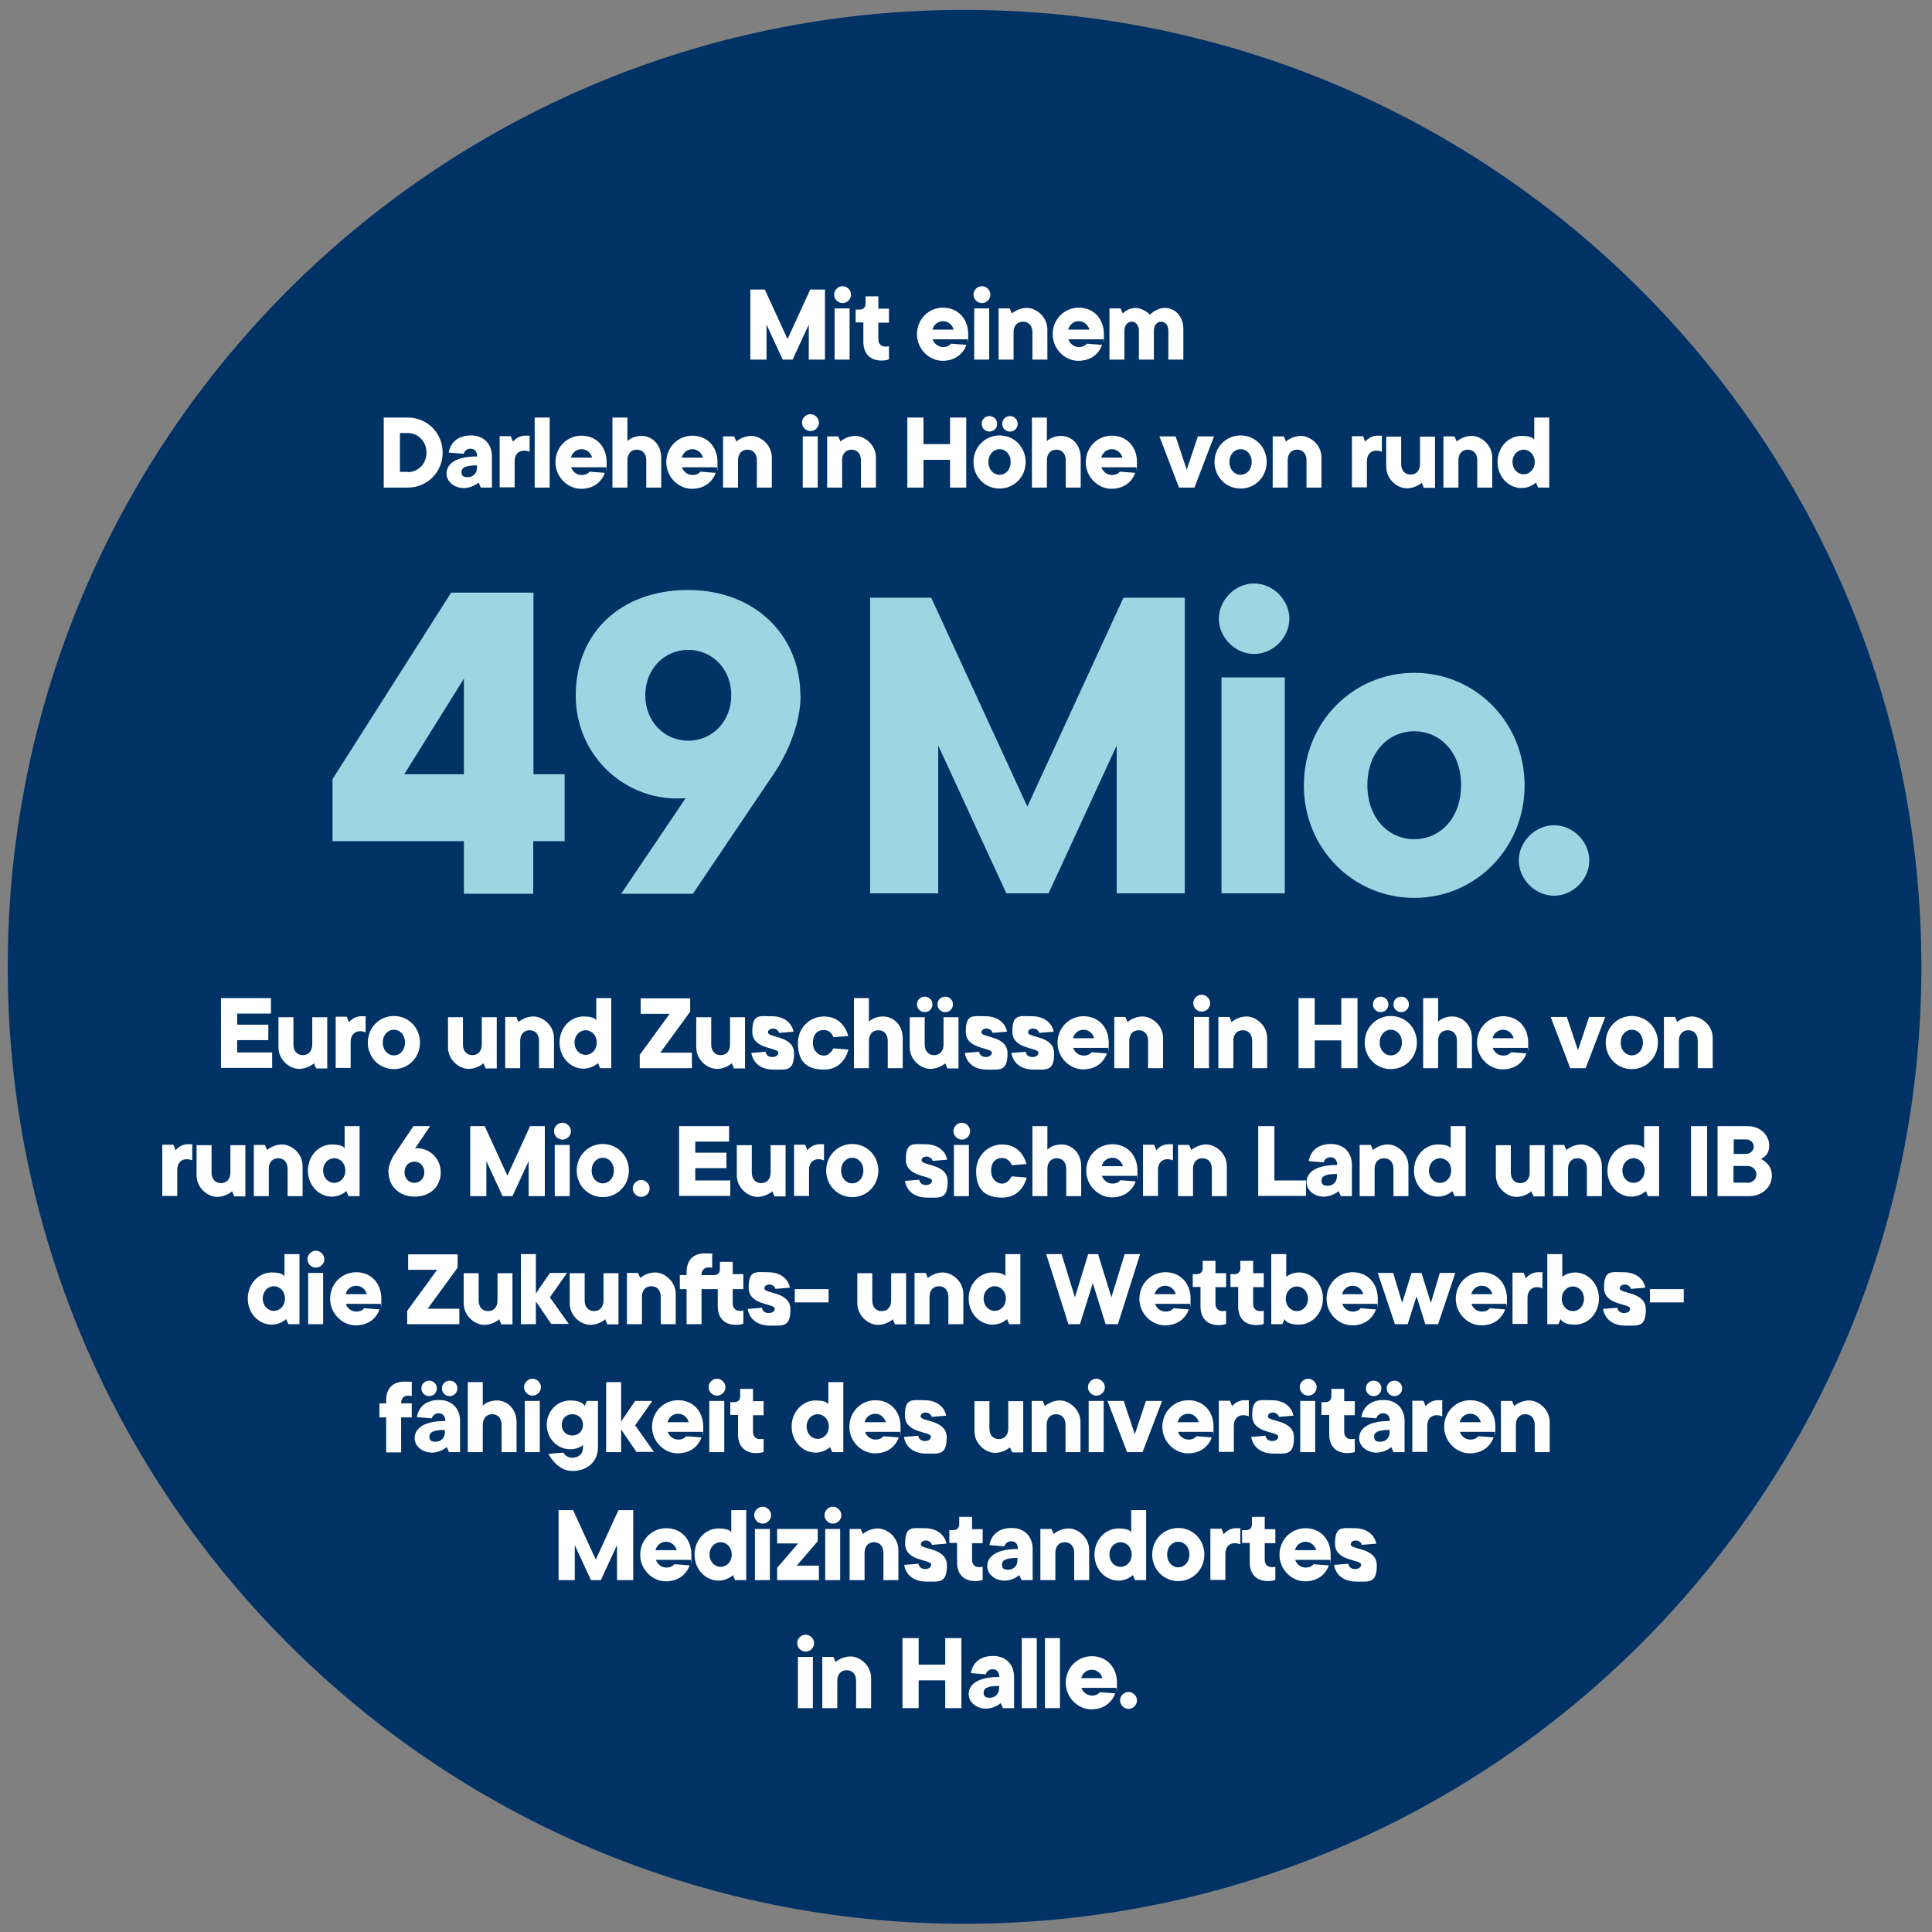 <?xml version="1.0" encoding="UTF-8"?>
<svg xmlns="http://www.w3.org/2000/svg" id="Ebene_1" version="1.1" viewBox="0 0 800 800">
  <rect x="0" y="0" width="800" height="800" fill="#808080" stroke="none"/>
  <defs>
    <style>
      .st0 {
        fill: #9dd6e3;
      }

      .st1 {
        fill: #9dd6e3;
      }

      .st2 {
        fill: #fff;
      }

      .st3 {
        fill: #003266;
      }
    </style>
  </defs>
  <path class="st3" d="M399.4,796.6c218.8,0,396.2-177.4,396.2-396.2S618.2,4.1,399.4,4.1,3.2,181.5,3.2,400.4s177.4,396.2,396.2,396.2"></path>
  <g>
    <path class="st0" d="M465.3,247.5h25.3v122.4h-28.2v-61.2l-28.2,61.2h-17.5l-28.2-61.2v61.2h-28.2v-122.4h25.3l39.8,86.5,39.8-86.5h0Z"></path>
    <path class="st1" d="M519.3,241.6c7.8,0,14.6,6.8,14.6,14.6s-6.8,14.6-14.6,14.6-14.6-6.8-14.6-14.6,6.8-14.6,14.6-14.6h0ZM532,369.9h-26.2v-89.4h26.2v89.4Z"></path>
    <path class="st1" d="M585.6,278.6c25.3,0,45.7,20.4,45.7,46.6s-20.4,46.6-45.7,46.6-45.7-20.4-45.7-46.6,20.4-46.6,45.7-46.6ZM585.6,302.8c-10.7,0-19.4,8.7-19.4,22.3s8.7,22.4,19.4,22.4,19.4-8.7,19.4-22.4-8.7-22.3-19.4-22.3Z"></path>
    <path class="st1" d="M643.5,341.7c7.8,0,14.6,6.8,14.6,14.6s-6.8,14.6-14.6,14.6-14.6-6.8-14.6-14.6,6.8-14.6,14.6-14.6Z"></path>
  </g>
  <g>
    <path class="st0" d="M233.7,348.3h-12.9v21.8h-28.7v-21.8h-54.4v-25.7l49.1-77.2h34.1v75.2h12.9v27.7ZM167.4,320.6h24.7v-39.6l-24.7,39.6Z"></path>
    <path class="st0" d="M331.5,287.9c0,17.8-11.9,33.7-11.9,33.7l-32.7,48.5h-29.7l26.7-39.6c-23.8,2-45.5-16.6-45.5-42.6s18.8-43.6,46.5-43.6,46.5,18.8,46.5,43.6ZM285,269.1c-9.9,0-17.8,7.9-17.8,18.8s7.9,18.8,17.8,18.8,17.8-7.9,17.8-18.8-7.9-18.8-17.8-18.8Z"></path>
  </g>
  <g>
    <path class="st2" d="M335.6,119.9h6v29h-6.7v-14.5l-6.7,14.5h-4.1l-6.7-14.5v14.5h-6.7v-29h6l9.4,20.5,9.4-20.5Z"></path>
    <path class="st2" d="M348.9,118.5c1.8,0,3.5,1.6,3.5,3.5s-1.6,3.5-3.5,3.5-3.5-1.6-3.5-3.5,1.6-3.5,3.5-3.5ZM351.8,148.9h-6.2v-21.2h6.2v21.2Z"></path>
    <path class="st2" d="M357.5,133.5h-3.2v-5.3h1.6c1.6,0,2.5-.9,2.5-2.5v-3h5.3v5.1h4.4v5.8h-4.4v6.9c0,1.8,1.1,3,2.8,3s1.6-.2,1.6-.2v5.5s-1.2.5-3,.5c-4.8,0-7.6-2.8-7.6-7.8v-7.8Z"></path>
    <path class="st2" d="M400.2,142.7c-1.2,3.5-4.4,6.7-9.9,6.7s-10.6-4.8-10.6-11,4.8-11,10.8-11,10.4,4.4,10.4,11-.2,2.1-.2,2.1h-14.5c.5,1.6,2.1,3.2,4.4,3.2s3.2-1.4,3.2-1.4l6.4.5ZM386.2,136.5h8.7c-.5-1.8-2.1-3.5-4.4-3.5s-3.9,1.6-4.4,3.5Z"></path>
    <path class="st2" d="M406.6,118.5c1.8,0,3.5,1.6,3.5,3.5s-1.6,3.5-3.5,3.5-3.5-1.6-3.5-3.5,1.6-3.5,3.5-3.5ZM409.6,148.9h-6.2v-21.2h6.2v21.2Z"></path>
    <path class="st2" d="M433.7,136.5v12.4h-6.2v-11.3c0-2.8-1.6-4.4-3.9-4.4s-3.9,1.6-3.9,4.4v11.3h-6.2v-21.2h4.6l.9,2.1s2.5-2.3,6.2-2.3,8.5,3.5,8.5,9Z"></path>
    <path class="st2" d="M456.4,142.7c-1.2,3.5-4.4,6.7-9.9,6.7s-10.6-4.8-10.6-11,4.8-11,10.8-11,10.4,4.4,10.4,11-.2,2.1-.2,2.1h-14.5c.5,1.6,2.1,3.2,4.4,3.2s3.2-1.4,3.2-1.4l6.4.5ZM442.4,136.5h8.7c-.5-1.8-2.1-3.5-4.4-3.5s-3.9,1.6-4.4,3.5Z"></path>
    <path class="st2" d="M476.2,130.3s2.5-2.8,6.2-2.8,7.6,3,7.6,8.7v12.7h-6.2v-12c0-2.3-1.4-3.7-3-3.7s-3,1.4-3,3.7v12h-6.2v-12c0-2.3-1.4-3.7-3-3.7s-3,1.4-3,3.7v12h-6.2v-21.2h4.6l.9,2.1s2.1-2.3,5.3-2.3,6,2.8,6,2.8Z"></path>
    <path class="st2" d="M158.9,172.9h9.9c8.1,0,14.5,6.4,14.5,14.5s-6.4,14.5-14.5,14.5h-9.9v-29ZM168.8,195.5c4.4,0,7.8-3.5,7.8-8.1s-3.5-8.1-7.8-8.1h-3.2v16.1h3.2Z"></path>
    <path class="st2" d="M203.7,189v12.9h-4.6l-.9-2.1s-2.5,2.3-6.2,2.3-7.1-2.5-7.1-6,3-7.1,12.7-7.1c0-2.1-1.2-3.2-2.8-3.2-2.3,0-2.8,2.1-2.8,2.1l-6.2-.5c.7-4.1,3.7-7.1,9.2-7.1s8.7,3.7,8.7,8.7ZM197.5,193.6v-.9c-5.3,0-6.4,1.2-6.4,2.8s.9,2.1,2.5,2.1c2.3,0,3.9-1.6,3.9-3.9Z"></path>
    <path class="st2" d="M219.3,180.7v6.4s-.9-.5-2.3-.5c-2.3,0-3.9,1.6-3.9,4.4v10.8h-6.2v-21.2h4.6l.9,2.3s1.8-2.5,5.1-2.5,1.8.2,1.8.2Z"></path>
    <path class="st2" d="M227.6,201.9h-6.2v-29h6.2v29Z"></path>
    <path class="st2" d="M250.5,195.7c-1.2,3.5-4.4,6.7-9.9,6.7s-10.6-4.8-10.6-11,4.8-11,10.8-11,10.4,4.4,10.4,11-.2,2.1-.2,2.1h-14.5c.5,1.6,2.1,3.2,4.4,3.2s3.2-1.4,3.2-1.4l6.4.5ZM236.5,189.5h8.7c-.5-1.8-2.1-3.5-4.4-3.5s-3.9,1.6-4.4,3.5Z"></path>
    <path class="st2" d="M259.7,182.8s1.8-2.3,6-2.3,8.1,3.5,8.1,9v12.4h-6.2v-11.3c0-2.8-1.6-4.4-3.9-4.4s-3.9,1.6-3.9,4.4v11.3h-6.2v-29h6.2v9.9Z"></path>
    <path class="st2" d="M296.4,195.7c-1.2,3.5-4.4,6.7-9.9,6.7s-10.6-4.8-10.6-11,4.8-11,10.8-11,10.4,4.4,10.4,11-.2,2.1-.2,2.1h-14.5c.5,1.6,2.1,3.2,4.4,3.2s3.2-1.4,3.2-1.4l6.4.5ZM282.4,189.5h8.7c-.5-1.8-2.1-3.5-4.4-3.5s-3.9,1.6-4.4,3.5Z"></path>
    <path class="st2" d="M319.6,189.5v12.4h-6.2v-11.3c0-2.8-1.6-4.4-3.9-4.4s-3.9,1.6-3.9,4.4v11.3h-6.2v-21.2h4.6l.9,2.1s2.5-2.3,6.2-2.3,8.5,3.5,8.5,9Z"></path>
    <path class="st2" d="M335.6,171.5c1.8,0,3.5,1.6,3.5,3.5s-1.6,3.5-3.5,3.5-3.5-1.6-3.5-3.5,1.6-3.5,3.5-3.5ZM338.6,201.9h-6.2v-21.2h6.2v21.2Z"></path>
    <path class="st2" d="M362.7,189.5v12.4h-6.2v-11.3c0-2.8-1.6-4.4-3.9-4.4s-3.9,1.6-3.9,4.4v11.3h-6.2v-21.2h4.6l.9,2.1s2.5-2.3,6.2-2.3,8.5,3.5,8.5,9Z"></path>
    <path class="st2" d="M400.1,172.9v29h-6.7v-11.5h-11v11.5h-6.7v-29h6.7v11h11v-11h6.7Z"></path>
    <path class="st2" d="M413.9,180.3c6,0,10.8,4.8,10.8,11s-4.8,11-10.8,11-10.8-4.8-10.8-11,4.8-11,10.8-11ZM409.7,178.7c-1.8,0-3.2-1.4-3.2-3.2s1.4-3.2,3.2-3.2,3.2,1.4,3.2,3.2-1.4,3.2-3.2,3.2ZM413.9,186c-2.5,0-4.6,2.1-4.6,5.3s2.1,5.3,4.6,5.3,4.6-2.1,4.6-5.3-2.1-5.3-4.6-5.3ZM418.2,178.7c-1.8,0-3.2-1.4-3.2-3.2s1.4-3.2,3.2-3.2,3.2,1.4,3.2,3.2-1.4,3.2-3.2,3.2Z"></path>
    <path class="st2" d="M433.4,182.8s1.8-2.3,6-2.3,8.1,3.5,8.1,9v12.4h-6.2v-11.3c0-2.8-1.6-4.4-3.9-4.4s-3.9,1.6-3.9,4.4v11.3h-6.2v-29h6.2v9.9Z"></path>
    <path class="st2" d="M470.1,195.7c-1.2,3.5-4.4,6.7-9.9,6.7s-10.6-4.8-10.6-11,4.8-11,10.8-11,10.4,4.4,10.4,11-.2,2.1-.2,2.1h-14.5c.5,1.6,2.1,3.2,4.4,3.2s3.2-1.4,3.2-1.4l6.4.5ZM456.1,189.5h8.7c-.5-1.8-2.1-3.5-4.4-3.5s-3.9,1.6-4.4,3.5Z"></path>
    <path class="st2" d="M486.8,180.7l4.6,13.8,4.6-13.8h6.7l-8.1,21.2h-6.4l-8.1-21.2h6.7Z"></path>
    <path class="st2" d="M513.7,180.3c6,0,10.8,4.8,10.8,11s-4.8,11-10.8,11-10.8-4.8-10.8-11,4.8-11,10.8-11ZM513.7,186c-2.5,0-4.6,2.1-4.6,5.3s2.1,5.3,4.6,5.3,4.6-2.1,4.6-5.3-2.1-5.3-4.6-5.3Z"></path>
    <path class="st2" d="M547.2,189.5v12.4h-6.2v-11.3c0-2.8-1.6-4.4-3.9-4.4s-3.9,1.6-3.9,4.4v11.3h-6.2v-21.2h4.6l.9,2.1s2.5-2.3,6.2-2.3,8.5,3.5,8.5,9Z"></path>
    <path class="st2" d="M572.2,180.7v6.4s-.9-.5-2.3-.5c-2.3,0-3.9,1.6-3.9,4.4v10.8h-6.2v-21.2h4.6l.9,2.3s1.8-2.5,5.1-2.5,1.8.2,1.8.2Z"></path>
    <path class="st2" d="M574,193.2v-12.4h6.2v11.3c0,2.8,1.6,4.4,3.9,4.4s3.9-1.6,3.9-4.4v-11.3h6.2v21.2h-4.6l-.9-2.1s-2.5,2.3-6.2,2.3-8.5-3.5-8.5-9Z"></path>
    <path class="st2" d="M617.9,189.5v12.4h-6.2v-11.3c0-2.8-1.6-4.4-3.9-4.4s-3.9,1.6-3.9,4.4v11.3h-6.2v-21.2h4.6l.9,2.1s2.5-2.3,6.2-2.3,8.5,3.5,8.5,9Z"></path>
    <path class="st2" d="M620.1,191.3c0-6.2,4.6-10.8,9.9-10.8s5.3,1.8,5.3,1.8v-9.4h6.2v29h-4.6l-.9-2.1s-2.3,2.3-6,2.3c-5.3,0-9.9-4.6-9.9-10.8ZM630.9,196.4c2.5,0,4.6-2.1,4.6-5.1s-2.1-5.1-4.6-5.1-4.6,2.1-4.6,5.1,2.1,5.1,4.6,5.1Z"></path>
  </g>
  <g>
    <path class="st2" d="M91.5,413.3h20.7v6.4h-14v4.6h12.9v6.4h-12.9v5.1h14.5v6.4h-21.2v-29Z"></path>
    <path class="st2" d="M115.3,433.6v-12.4h6.2v11.3c0,2.8,1.6,4.4,3.9,4.4s3.9-1.6,3.9-4.4v-11.3h6.2v21.2h-4.6l-.9-2.1s-2.5,2.3-6.2,2.3-8.5-3.5-8.5-9Z"></path>
    <path class="st2" d="M151.4,421.1v6.4s-.9-.5-2.3-.5c-2.3,0-3.9,1.6-3.9,4.4v10.8h-6.2v-21.2h4.6l.9,2.3s1.8-2.5,5.1-2.5,1.8.2,1.8.2Z"></path>
    <path class="st2" d="M163.1,420.7c6,0,10.8,4.8,10.8,11s-4.8,11-10.8,11-10.8-4.8-10.8-11,4.8-11,10.8-11ZM163.1,426.4c-2.5,0-4.6,2.1-4.6,5.3s2.1,5.3,4.6,5.3,4.6-2.1,4.6-5.3-2.1-5.3-4.6-5.3Z"></path>
    <path class="st2" d="M185.5,433.6v-12.4h6.2v11.3c0,2.8,1.6,4.4,3.9,4.4s3.9-1.6,3.9-4.4v-11.3h6.2v21.2h-4.6l-.9-2.1s-2.5,2.3-6.2,2.3-8.5-3.5-8.5-9Z"></path>
    <path class="st2" d="M229.4,429.9v12.4h-6.2v-11.3c0-2.8-1.6-4.4-3.9-4.4s-3.9,1.6-3.9,4.4v11.3h-6.2v-21.2h4.6l.9,2.1s2.5-2.3,6.2-2.3,8.5,3.5,8.5,9Z"></path>
    <path class="st2" d="M231.7,431.7c0-6.2,4.6-10.8,9.9-10.8s5.3,1.8,5.3,1.8v-9.4h6.2v29h-4.6l-.9-2.1s-2.3,2.3-6,2.3c-5.3,0-9.9-4.6-9.9-10.8ZM242.5,436.8c2.5,0,4.6-2.1,4.6-5.1s-2.1-5.1-4.6-5.1-4.6,2.1-4.6,5.1,2.1,5.1,4.6,5.1Z"></path>
    <path class="st2" d="M273.4,435.9h13.1v6.4h-21.6v-5.5l12.4-17h-12v-6.4h20.5v5.5l-12.4,17Z"></path>
    <path class="st2" d="M288.3,433.6v-12.4h6.2v11.3c0,2.8,1.6,4.4,3.9,4.4s3.9-1.6,3.9-4.4v-11.3h6.2v21.2h-4.6l-.9-2.1s-2.5,2.3-6.2,2.3-8.5-3.5-8.5-9Z"></path>
    <path class="st2" d="M317,435.4c.2,1.4,1.1,2.3,2.8,2.3s2.5-.9,2.5-1.8c0-2.3-10.8-1.2-10.8-8.7s3-6.4,8.1-6.4,8.3,2.8,9,6.4l-6,.5c-.2-.9-1.2-1.8-2.5-1.8s-2.1.7-2.1,1.6c0,2.3,10.8,1.2,10.8,8.7s-3.2,6.7-8.5,6.7-8.5-2.8-9.2-6.9l6-.5Z"></path>
    <path class="st2" d="M351.3,429l-6.2.5s-.9-3-3.9-3-4.6,2.1-4.6,5.3,2.1,5.3,4.6,5.3,3.9-3,3.9-3l6.2.5s-1.6,8.3-10.1,8.3-10.8-4.8-10.8-11,4.8-11,10.8-11c8.5,0,10.1,8.3,10.1,8.3Z"></path>
    <path class="st2" d="M359.7,423.2s1.8-2.3,6-2.3,8.1,3.5,8.1,9v12.4h-6.2v-11.3c0-2.8-1.6-4.4-3.9-4.4s-3.9,1.6-3.9,4.4v11.3h-6.2v-29h6.2v9.9Z"></path>
    <path class="st2" d="M376.7,433.6v-12.4h6.2v11.3c0,2.8,1.6,4.4,3.9,4.4s3.9-1.6,3.9-4.4v-11.3h6.2v21.2h-4.6l-.9-2.1s-2.5,2.3-6.2,2.3-8.5-3.5-8.5-9ZM382.9,419.1c-1.8,0-3.2-1.4-3.2-3.2s1.4-3.2,3.2-3.2,3.2,1.4,3.2,3.2-1.4,3.2-3.2,3.2ZM391.4,419.1c-1.8,0-3.2-1.4-3.2-3.2s1.4-3.2,3.2-3.2,3.2,1.4,3.2,3.2-1.4,3.2-3.2,3.2Z"></path>
    <path class="st2" d="M405.4,435.4c.2,1.4,1.2,2.3,2.8,2.3s2.5-.9,2.5-1.8c0-2.3-10.8-1.2-10.8-8.7s3-6.4,8.1-6.4,8.3,2.8,9,6.4l-6,.5c-.2-.9-1.2-1.8-2.5-1.8s-2.1.7-2.1,1.6c0,2.3,10.8,1.2,10.8,8.7s-3.2,6.7-8.5,6.7-8.5-2.8-9.2-6.9l6-.5Z"></path>
    <path class="st2" d="M424.7,435.4c.2,1.4,1.1,2.3,2.8,2.3s2.5-.9,2.5-1.8c0-2.3-10.8-1.2-10.8-8.7s3-6.4,8.1-6.4,8.3,2.8,9,6.4l-6,.5c-.2-.9-1.2-1.8-2.5-1.8s-2.1.7-2.1,1.6c0,2.3,10.8,1.2,10.8,8.7s-3.2,6.7-8.5,6.7-8.5-2.8-9.2-6.9l6-.5Z"></path>
    <path class="st2" d="M458.4,436.1c-1.2,3.5-4.4,6.7-9.9,6.7s-10.6-4.8-10.6-11,4.8-11,10.8-11,10.4,4.4,10.4,11-.2,2.1-.2,2.1h-14.5c.5,1.6,2.1,3.2,4.4,3.2s3.2-1.4,3.2-1.4l6.4.5ZM444.4,429.9h8.7c-.5-1.8-2.1-3.5-4.4-3.5s-3.9,1.6-4.4,3.5Z"></path>
    <path class="st2" d="M481.6,429.9v12.4h-6.2v-11.3c0-2.8-1.6-4.4-3.9-4.4s-3.9,1.6-3.9,4.4v11.3h-6.2v-21.2h4.6l.9,2.1s2.5-2.3,6.2-2.3,8.5,3.5,8.5,9Z"></path>
    <path class="st2" d="M497.6,411.9c1.8,0,3.5,1.6,3.5,3.5s-1.6,3.5-3.5,3.5-3.5-1.6-3.5-3.5,1.6-3.5,3.5-3.5ZM500.6,442.3h-6.2v-21.2h6.2v21.2Z"></path>
    <path class="st2" d="M524.7,429.9v12.4h-6.2v-11.3c0-2.8-1.6-4.4-3.9-4.4s-3.9,1.6-3.9,4.4v11.3h-6.2v-21.2h4.6l.9,2.1s2.5-2.3,6.2-2.3,8.5,3.5,8.5,9Z"></path>
    <path class="st2" d="M562.1,413.3v29h-6.7v-11.5h-11v11.5h-6.7v-29h6.7v11h11v-11h6.7Z"></path>
    <path class="st2" d="M575.9,420.7c6,0,10.8,4.8,10.8,11s-4.8,11-10.8,11-10.8-4.8-10.8-11,4.8-11,10.8-11ZM571.7,419.1c-1.8,0-3.2-1.4-3.2-3.2s1.4-3.2,3.2-3.2,3.2,1.4,3.2,3.2-1.4,3.2-3.2,3.2ZM575.9,426.4c-2.5,0-4.6,2.1-4.6,5.3s2.1,5.3,4.6,5.3,4.6-2.1,4.6-5.3-2.1-5.3-4.6-5.3ZM580.2,419.1c-1.8,0-3.2-1.4-3.2-3.2s1.4-3.2,3.2-3.2,3.2,1.4,3.2,3.2-1.4,3.2-3.2,3.2Z"></path>
    <path class="st2" d="M595.4,423.2s1.8-2.3,6-2.3,8.1,3.5,8.1,9v12.4h-6.2v-11.3c0-2.8-1.6-4.4-3.9-4.4s-3.9,1.6-3.9,4.4v11.3h-6.2v-29h6.2v9.9Z"></path>
    <path class="st2" d="M632.1,436.1c-1.2,3.5-4.4,6.7-9.9,6.7s-10.6-4.8-10.6-11,4.8-11,10.8-11,10.4,4.4,10.4,11-.2,2.1-.2,2.1h-14.5c.5,1.6,2.1,3.2,4.4,3.2s3.2-1.4,3.2-1.4l6.4.5ZM618.1,429.9h8.7c-.5-1.8-2.1-3.5-4.4-3.5s-3.9,1.6-4.4,3.5Z"></path>
    <path class="st2" d="M648.8,421.1l4.6,13.8,4.6-13.8h6.7l-8.1,21.2h-6.4l-8.1-21.2h6.7Z"></path>
    <path class="st2" d="M675.7,420.7c6,0,10.8,4.8,10.8,11s-4.8,11-10.8,11-10.8-4.8-10.8-11,4.8-11,10.8-11ZM675.7,426.4c-2.5,0-4.6,2.1-4.6,5.3s2.1,5.3,4.6,5.3,4.6-2.1,4.6-5.3-2.1-5.3-4.6-5.3Z"></path>
    <path class="st2" d="M709.2,429.9v12.4h-6.2v-11.3c0-2.8-1.6-4.4-3.9-4.4s-3.9,1.6-3.9,4.4v11.3h-6.2v-21.2h4.6l.9,2.1s2.5-2.3,6.2-2.3,8.5,3.5,8.5,9Z"></path>
    <path class="st2" d="M79.6,474.1v6.4s-.9-.5-2.3-.5c-2.3,0-3.9,1.6-3.9,4.4v10.8h-6.2v-21.2h4.6l.9,2.3s1.8-2.5,5.1-2.5,1.8.2,1.8.2Z"></path>
    <path class="st2" d="M81.4,486.6v-12.4h6.2v11.3c0,2.8,1.6,4.4,3.9,4.4s3.9-1.6,3.9-4.4v-11.3h6.2v21.2h-4.6l-.9-2.1s-2.5,2.3-6.2,2.3-8.5-3.5-8.5-9Z"></path>
    <path class="st2" d="M125.3,482.9v12.4h-6.2v-11.3c0-2.8-1.6-4.4-3.9-4.4s-3.9,1.6-3.9,4.4v11.3h-6.2v-21.2h4.6l.9,2.1s2.5-2.3,6.2-2.3,8.5,3.5,8.5,9Z"></path>
    <path class="st2" d="M127.5,484.7c0-6.2,4.6-10.8,9.9-10.8s5.3,1.8,5.3,1.8v-9.4h6.2v29h-4.6l-.9-2.1s-2.3,2.3-6,2.3c-5.3,0-9.9-4.6-9.9-10.8ZM138.4,489.8c2.5,0,4.6-2.1,4.6-5.1s-2.1-5.1-4.6-5.1-4.6,2.1-4.6,5.1,2.1,5.1,4.6,5.1Z"></path>
    <path class="st2" d="M160.8,485.4c0-4.1,2.8-7.8,2.8-7.8l7.6-11.3h6.9l-6.2,9.2c5.5-.5,10.6,3.9,10.6,9.9s-4.4,10.1-10.8,10.1-10.8-4.4-10.8-10.1ZM171.6,489.8c2.3,0,4.1-1.8,4.1-4.4s-1.8-4.4-4.1-4.4-4.1,1.8-4.1,4.4,1.8,4.4,4.1,4.4Z"></path>
    <path class="st2" d="M219.6,466.3h6v29h-6.7v-14.5l-6.7,14.5h-4.1l-6.7-14.5v14.5h-6.7v-29h6l9.4,20.5,9.4-20.5Z"></path>
    <path class="st2" d="M232.9,464.9c1.8,0,3.5,1.6,3.5,3.5s-1.6,3.5-3.5,3.5-3.5-1.6-3.5-3.5,1.6-3.5,3.5-3.5ZM235.9,495.3h-6.2v-21.2h6.2v21.2Z"></path>
    <path class="st2" d="M249.6,473.7c6,0,10.8,4.8,10.8,11s-4.8,11-10.8,11-10.8-4.8-10.8-11,4.8-11,10.8-11ZM249.6,479.4c-2.5,0-4.6,2.1-4.6,5.3s2.1,5.3,4.6,5.3,4.6-2.1,4.6-5.3-2.1-5.3-4.6-5.3Z"></path>
    <path class="st2" d="M265.5,488.6c1.8,0,3.5,1.6,3.5,3.5s-1.6,3.5-3.5,3.5-3.5-1.6-3.5-3.5,1.6-3.5,3.5-3.5Z"></path>
    <path class="st2" d="M281.2,466.3h20.7v6.4h-14v4.6h12.9v6.4h-12.9v5.1h14.5v6.4h-21.2v-29Z"></path>
    <path class="st2" d="M305.1,486.6v-12.4h6.2v11.3c0,2.8,1.6,4.4,3.9,4.4s3.9-1.6,3.9-4.4v-11.3h6.2v21.2h-4.6l-.9-2.1s-2.5,2.3-6.2,2.3-8.5-3.5-8.5-9Z"></path>
    <path class="st2" d="M341.2,474.1v6.4s-.9-.5-2.3-.5c-2.3,0-3.9,1.6-3.9,4.4v10.8h-6.2v-21.2h4.6l.9,2.3s1.8-2.5,5.1-2.5,1.8.2,1.8.2Z"></path>
    <path class="st2" d="M352.9,473.7c6,0,10.8,4.8,10.8,11s-4.8,11-10.8,11-10.8-4.8-10.8-11,4.8-11,10.8-11ZM352.9,479.4c-2.5,0-4.6,2.1-4.6,5.3s2.1,5.3,4.6,5.3,4.6-2.1,4.6-5.3-2.1-5.3-4.6-5.3Z"></path>
    <path class="st2" d="M380.6,488.4c.2,1.4,1.2,2.3,2.8,2.3s2.5-.9,2.5-1.8c0-2.3-10.8-1.2-10.8-8.7s3-6.4,8.1-6.4,8.3,2.8,9,6.4l-6,.5c-.2-.9-1.2-1.8-2.5-1.8s-2.1.7-2.1,1.6c0,2.3,10.8,1.2,10.8,8.7s-3.2,6.7-8.5,6.7-8.5-2.8-9.2-6.9l6-.5Z"></path>
    <path class="st2" d="M398.3,464.9c1.8,0,3.4,1.6,3.4,3.5s-1.6,3.5-3.4,3.5-3.5-1.6-3.5-3.5,1.6-3.5,3.5-3.5ZM401.2,495.3h-6.2v-21.2h6.2v21.2Z"></path>
    <path class="st2" d="M425.1,482l-6.2.5s-.9-3-3.9-3-4.6,2.1-4.6,5.3,2.1,5.3,4.6,5.3,3.9-3,3.9-3l6.2.5s-1.6,8.3-10.1,8.3-10.8-4.8-10.8-11,4.8-11,10.8-11c8.5,0,10.1,8.3,10.1,8.3Z"></path>
    <path class="st2" d="M433.6,476.2s1.8-2.3,6-2.3,8.1,3.5,8.1,9v12.4h-6.2v-11.3c0-2.8-1.6-4.4-3.9-4.4s-3.9,1.6-3.9,4.4v11.3h-6.2v-29h6.2v9.9Z"></path>
    <path class="st2" d="M470.3,489.1c-1.2,3.5-4.4,6.7-9.9,6.7s-10.6-4.8-10.6-11,4.8-11,10.8-11,10.4,4.4,10.4,11-.2,2.1-.2,2.1h-14.5c.5,1.6,2.1,3.2,4.4,3.2s3.2-1.4,3.2-1.4l6.4.5ZM456.3,482.9h8.7c-.5-1.8-2.1-3.5-4.4-3.5s-3.9,1.6-4.4,3.5Z"></path>
    <path class="st2" d="M485.7,474.1v6.4s-.9-.5-2.3-.5c-2.3,0-3.9,1.6-3.9,4.4v10.8h-6.2v-21.2h4.6l.9,2.3s1.8-2.5,5.1-2.5,1.8.2,1.8.2Z"></path>
    <path class="st2" d="M508,482.9v12.4h-6.2v-11.3c0-2.8-1.6-4.4-3.9-4.4s-3.9,1.6-3.9,4.4v11.3h-6.2v-21.2h4.6l.9,2.1s2.5-2.3,6.2-2.3,8.5,3.5,8.5,9Z"></path>
    <path class="st2" d="M521,466.3h6.7v22.5h13.1v6.4h-19.8v-29Z"></path>
    <path class="st2" d="M559.8,482.4v12.9h-4.6l-.9-2.1s-2.5,2.3-6.2,2.3-7.1-2.5-7.1-6,3-7.1,12.7-7.1c0-2.1-1.1-3.2-2.8-3.2-2.3,0-2.8,2.1-2.8,2.1l-6.2-.5c.7-4.1,3.7-7.1,9.2-7.1s8.7,3.7,8.7,8.7ZM553.6,487v-.9c-5.3,0-6.4,1.2-6.4,2.8s.9,2.1,2.5,2.1c2.3,0,3.9-1.6,3.9-3.9Z"></path>
    <path class="st2" d="M583.2,482.9v12.4h-6.2v-11.3c0-2.8-1.6-4.4-3.9-4.4s-3.9,1.6-3.9,4.4v11.3h-6.2v-21.2h4.6l.9,2.1s2.5-2.3,6.2-2.3,8.5,3.5,8.5,9Z"></path>
    <path class="st2" d="M585.5,484.7c0-6.2,4.6-10.8,9.9-10.8s5.3,1.8,5.3,1.8v-9.4h6.2v29h-4.6l-.9-2.1s-2.3,2.3-6,2.3c-5.3,0-9.9-4.6-9.9-10.8ZM596.3,489.8c2.5,0,4.6-2.1,4.6-5.1s-2.1-5.1-4.6-5.1-4.6,2.1-4.6,5.1,2.1,5.1,4.6,5.1Z"></path>
    <path class="st2" d="M619.4,486.6v-12.4h6.2v11.3c0,2.8,1.6,4.4,3.9,4.4s3.9-1.6,3.9-4.4v-11.3h6.2v21.2h-4.6l-.9-2.1s-2.5,2.3-6.2,2.3-8.5-3.5-8.5-9Z"></path>
    <path class="st2" d="M663.3,482.9v12.4h-6.2v-11.3c0-2.8-1.6-4.4-3.9-4.4s-3.9,1.6-3.9,4.4v11.3h-6.2v-21.2h4.6l.9,2.1s2.5-2.3,6.2-2.3,8.5,3.5,8.5,9Z"></path>
    <path class="st2" d="M665.6,484.7c0-6.2,4.6-10.8,9.9-10.8s5.3,1.8,5.3,1.8v-9.4h6.2v29h-4.6l-.9-2.1s-2.3,2.3-6,2.3c-5.3,0-9.9-4.6-9.9-10.8ZM676.4,489.8c2.5,0,4.6-2.1,4.6-5.1s-2.1-5.1-4.6-5.1-4.6,2.1-4.6,5.1,2.1,5.1,4.6,5.1Z"></path>
    <path class="st2" d="M706.9,495.3h-6.7v-29h6.7v29Z"></path>
    <path class="st2" d="M733.7,486.8c0,4.6-3.9,8.5-9.4,8.5h-13.1v-29h12.4c5.3,0,9,3.7,9,8.1s-3.5,5.5-3.5,5.5c0,0,4.6,1.8,4.6,6.9ZM717.9,477.8h5.1c1.8,0,3.2-1.4,3.2-3s-1.4-3-3.2-3h-5.1v6ZM723.6,489.8c2.1,0,3.7-1.6,3.7-3.5s-1.6-3.5-3.7-3.5h-5.8v6.9h5.8Z"></path>
    <path class="st2" d="M102.6,537.7c0-6.2,4.6-10.8,9.9-10.8s5.3,1.8,5.3,1.8v-9.4h6.2v29h-4.6l-.9-2.1s-2.3,2.3-6,2.3c-5.3,0-9.9-4.6-9.9-10.8ZM113.4,542.8c2.5,0,4.6-2.1,4.6-5.1s-2.1-5.1-4.6-5.1-4.6,2.1-4.6,5.1,2.1,5.1,4.6,5.1Z"></path>
    <path class="st2" d="M130.8,517.9c1.8,0,3.5,1.6,3.5,3.5s-1.6,3.5-3.5,3.5-3.5-1.6-3.5-3.5,1.6-3.5,3.5-3.5ZM133.8,548.3h-6.2v-21.2h6.2v21.2Z"></path>
    <path class="st2" d="M157.2,542.1c-1.2,3.5-4.4,6.7-9.9,6.7s-10.6-4.8-10.6-11,4.8-11,10.8-11,10.4,4.4,10.4,11-.2,2.1-.2,2.1h-14.5c.5,1.6,2.1,3.2,4.4,3.2s3.2-1.4,3.2-1.4l6.4.5ZM143.2,535.9h8.7c-.5-1.8-2.1-3.5-4.4-3.5s-3.9,1.6-4.4,3.5Z"></path>
    <path class="st2" d="M177.1,541.9h13.1v6.4h-21.6v-5.5l12.4-17h-12v-6.4h20.5v5.5l-12.4,17Z"></path>
    <path class="st2" d="M192,539.6v-12.4h6.2v11.3c0,2.8,1.6,4.4,3.9,4.4s3.9-1.6,3.9-4.4v-11.3h6.2v21.2h-4.6l-.9-2.1s-2.5,2.3-6.2,2.3-8.5-3.5-8.5-9Z"></path>
    <path class="st2" d="M228.3,548.3l-6.4-9.4v9.4h-6.2v-29h6.2v16.3l5.8-8.5h7.1l-7.1,10.1,7.8,11h-7.1Z"></path>
    <path class="st2" d="M235.9,539.6v-12.4h6.2v11.3c0,2.8,1.6,4.4,3.9,4.4s3.9-1.6,3.9-4.4v-11.3h6.2v21.2h-4.6l-.9-2.1s-2.5,2.3-6.2,2.3-8.5-3.5-8.5-9Z"></path>
    <path class="st2" d="M279.8,535.9v12.4h-6.2v-11.3c0-2.8-1.6-4.4-3.9-4.4s-3.9,1.6-3.9,4.4v11.3h-6.2v-21.2h4.6l.9,2.1s2.5-2.3,6.2-2.3,8.5,3.5,8.5,9Z"></path>
    <path class="st2" d="M297.2,533.8h-6.7v14.5h-6.2v-14.5h-2.8v-5.8h2.8v-1.2c0-5.1,2.8-7.8,7.6-7.8s3,.5,3,.5v5.5s-.7-.2-1.6-.2c-1.6,0-2.8,1.2-2.8,3v.2h5.1c1.6,0,2.5-.9,2.5-2.5v-3h5.3v5.1h4.4v6.2h-4.4v6c0,1.8,1.2,3,2.8,3s1.6-.2,1.6-.2v5.5s-1.2.5-3,.5c-4.8,0-7.6-2.8-7.6-7.8v-6.9Z"></path>
    <path class="st2" d="M315.5,541.4c.2,1.4,1.1,2.3,2.8,2.3s2.5-.9,2.5-1.8c0-2.3-10.8-1.2-10.8-8.7s3-6.4,8.1-6.4,8.3,2.8,9,6.4l-6,.5c-.2-.9-1.2-1.8-2.5-1.8s-2.1.7-2.1,1.6c0,2.3,10.8,1.2,10.8,8.7s-3.2,6.7-8.5,6.7-8.5-2.8-9.2-6.9l6-.5Z"></path>
    <path class="st2" d="M329.1,533.8h14v5.5h-14v-5.5Z"></path>
    <path class="st2" d="M355,539.6v-12.4h6.2v11.3c0,2.8,1.6,4.4,3.9,4.4s3.9-1.6,3.9-4.4v-11.3h6.2v21.2h-4.6l-.9-2.1s-2.5,2.3-6.2,2.3-8.5-3.5-8.5-9Z"></path>
    <path class="st2" d="M398.9,535.9v12.4h-6.2v-11.3c0-2.8-1.6-4.4-3.9-4.4s-3.9,1.6-3.9,4.4v11.3h-6.2v-21.2h4.6l.9,2.1s2.5-2.3,6.2-2.3,8.5,3.5,8.5,9Z"></path>
    <path class="st2" d="M401.1,537.7c0-6.2,4.6-10.8,9.9-10.8s5.3,1.8,5.3,1.8v-9.4h6.2v29h-4.6l-.9-2.1s-2.3,2.3-6,2.3c-5.3,0-9.9-4.6-9.9-10.8ZM411.9,542.8c2.5,0,4.6-2.1,4.6-5.1s-2.1-5.1-4.6-5.1-4.6,2.1-4.6,5.1,2.1,5.1,4.6,5.1Z"></path>
    <path class="st2" d="M447.5,548.3h-5.1l-9.2-29h6.4l5.5,17.9,5.5-17.9h4.1l5.5,17.9,5.5-17.9h6.4l-9.2,29h-5.1l-5.3-17-5.3,17Z"></path>
    <path class="st2" d="M492.3,542.1c-1.2,3.5-4.4,6.7-9.9,6.7s-10.6-4.8-10.6-11,4.8-11,10.8-11,10.4,4.4,10.4,11-.2,2.1-.2,2.1h-14.5c.5,1.6,2.1,3.2,4.4,3.2s3.2-1.4,3.2-1.4l6.4.5ZM478.2,535.9h8.7c-.5-1.8-2.1-3.5-4.4-3.5s-3.9,1.6-4.4,3.5Z"></path>
    <path class="st2" d="M497.1,532.9h-3.2v-5.3h1.6c1.6,0,2.5-.9,2.5-2.5v-3h5.3v5.1h4.4v5.8h-4.4v6.9c0,1.8,1.1,3,2.8,3s1.6-.2,1.6-.2v5.5s-1.2.5-3,.5c-4.8,0-7.6-2.8-7.6-7.8v-7.8Z"></path>
    <path class="st2" d="M512.7,532.9h-3.2v-5.3h1.6c1.6,0,2.5-.9,2.5-2.5v-3h5.3v5.1h4.4v5.8h-4.4v6.9c0,1.8,1.1,3,2.8,3s1.6-.2,1.6-.2v5.5s-1.2.5-3,.5c-4.8,0-7.6-2.8-7.6-7.8v-7.8Z"></path>
    <path class="st2" d="M531.9,546.2l-.9,2.1h-4.6v-29h6.2v9.4s2.1-1.8,5.3-1.8c5.3,0,9.9,4.6,9.9,10.8s-4.6,10.8-9.9,10.8-6-2.3-6-2.3ZM537,532.7c-2.5,0-4.6,2.1-4.6,5.1s2.1,5.1,4.6,5.1,4.6-2.1,4.6-5.1-2.1-5.1-4.6-5.1Z"></path>
    <path class="st2" d="M569.8,542.1c-1.2,3.5-4.4,6.7-9.9,6.7s-10.6-4.8-10.6-11,4.8-11,10.8-11,10.4,4.4,10.4,11-.2,2.1-.2,2.1h-14.5c.5,1.6,2.1,3.2,4.4,3.2s3.2-1.4,3.2-1.4l6.4.5ZM555.8,535.9h8.7c-.5-1.8-2.1-3.5-4.4-3.5s-3.9,1.6-4.4,3.5Z"></path>
    <path class="st2" d="M586.6,536.6l-3.7,11.7h-5.3l-7.1-21.2h6.4l3.7,12.4,3.9-12.4h4.1l3.9,12.4,3.7-12.4h6.4l-7.1,21.2h-5.3l-3.7-11.7Z"></path>
    <path class="st2" d="M623.3,542.1c-1.2,3.5-4.4,6.7-9.9,6.7s-10.6-4.8-10.6-11,4.8-11,10.8-11,10.4,4.4,10.4,11-.2,2.1-.2,2.1h-14.5c.5,1.6,2.1,3.2,4.4,3.2s3.2-1.4,3.2-1.4l6.4.5ZM609.3,535.9h8.7c-.5-1.8-2.1-3.5-4.4-3.5s-3.9,1.6-4.4,3.5Z"></path>
    <path class="st2" d="M638.7,527.1v6.4s-.9-.5-2.3-.5c-2.3,0-3.9,1.6-3.9,4.4v10.8h-6.2v-21.2h4.6l.9,2.3s1.8-2.5,5.1-2.5,1.8.2,1.8.2Z"></path>
    <path class="st2" d="M646.2,546.2l-.9,2.1h-4.6v-29h6.2v9.4s2.1-1.8,5.3-1.8c5.3,0,9.9,4.6,9.9,10.8s-4.6,10.8-9.9,10.8-6-2.3-6-2.3ZM651.3,532.7c-2.5,0-4.6,2.1-4.6,5.1s2.1,5.1,4.6,5.1,4.6-2.1,4.6-5.1-2.1-5.1-4.6-5.1Z"></path>
    <path class="st2" d="M669.7,541.4c.2,1.4,1.1,2.3,2.8,2.3s2.5-.9,2.5-1.8c0-2.3-10.8-1.2-10.8-8.7s3-6.4,8.1-6.4,8.3,2.8,9,6.4l-6,.5c-.2-.9-1.2-1.8-2.5-1.8s-2.1.7-2.1,1.6c0,2.3,10.8,1.2,10.8,8.7s-3.2,6.7-8.5,6.7-8.5-2.8-9.2-6.9l6-.5Z"></path>
    <path class="st2" d="M683.2,533.8h14v5.5h-14v-5.5Z"></path>
    <path class="st2" d="M159.9,579.9c0-5.1,2.8-7.8,7.6-7.8s3,.5,3,.5v5.5s-.7-.2-1.6-.2c-1.6,0-2.8,1.2-2.8,3v.2h4.4v5.8h-4.4v14.5h-6.2v-14.5h-2.8v-5.8h2.8v-1.2Z"></path>
    <path class="st2" d="M190.5,588.4v12.9h-4.6l-.9-2.1s-2.5,2.3-6.2,2.3-7.1-2.5-7.1-6,3-7.1,12.7-7.1c0-2.1-1.2-3.2-2.8-3.2-2.3,0-2.8,2.1-2.8,2.1l-6.2-.5c.7-4.1,3.7-7.1,9.2-7.1s8.7,3.7,8.7,8.7ZM177.7,578.1c-1.8,0-3.2-1.4-3.2-3.2s1.4-3.2,3.2-3.2,3.2,1.4,3.2,3.2-1.4,3.2-3.2,3.2ZM184.2,593v-.9c-5.3,0-6.4,1.2-6.4,2.8s.9,2.1,2.5,2.1c2.3,0,3.9-1.6,3.9-3.9ZM186.2,578.1c-1.8,0-3.2-1.4-3.2-3.2s1.4-3.2,3.2-3.2,3.2,1.4,3.2,3.2-1.4,3.2-3.2,3.2Z"></path>
    <path class="st2" d="M199.8,582.2s1.8-2.3,6-2.3,8.1,3.5,8.1,9v12.4h-6.2v-11.3c0-2.8-1.6-4.4-3.9-4.4s-3.9,1.6-3.9,4.4v11.3h-6.2v-29h6.2v9.9Z"></path>
    <path class="st2" d="M220.5,570.9c1.8,0,3.5,1.6,3.5,3.5s-1.6,3.5-3.5,3.5-3.5-1.6-3.5-3.5,1.6-3.5,3.5-3.5ZM223.5,601.3h-6.2v-21.2h6.2v21.2Z"></path>
    <path class="st2" d="M242.1,582.2l.9-2.1h4.6v19.3c0,5.5-4.1,9.7-10.6,9.7s-9.9-7.1-9.9-7.1l6.2-.5s.9,2.1,3.7,2.1,4.4-1.8,4.4-4.1v-1.2s-1.6,1.8-5.3,1.8c-5.3,0-9.7-4.4-9.7-10.1s4.4-10.1,9.7-10.1,6,2.3,6,2.3ZM237,594.4c2.5,0,4.4-1.8,4.4-4.4s-1.8-4.4-4.4-4.4-4.4,1.8-4.4,4.4,1.8,4.4,4.4,4.4Z"></path>
    <path class="st2" d="M263.6,601.3l-6.4-9.4v9.4h-6.2v-29h6.2v16.3l5.8-8.5h7.1l-7.1,10.1,7.8,11h-7.1Z"></path>
    <path class="st2" d="M290.5,595.1c-1.2,3.5-4.4,6.7-9.9,6.7s-10.6-4.8-10.6-11,4.8-11,10.8-11,10.4,4.4,10.4,11-.2,2.1-.2,2.1h-14.5c.5,1.6,2.1,3.2,4.4,3.2s3.2-1.4,3.2-1.4l6.4.5ZM276.5,588.9h8.7c-.5-1.8-2.1-3.5-4.4-3.5s-3.9,1.6-4.4,3.5Z"></path>
    <path class="st2" d="M296.9,570.9c1.8,0,3.5,1.6,3.5,3.5s-1.6,3.5-3.5,3.5-3.5-1.6-3.5-3.5,1.6-3.5,3.5-3.5ZM299.9,601.3h-6.2v-21.2h6.2v21.2Z"></path>
    <path class="st2" d="M305.6,585.9h-3.2v-5.3h1.6c1.6,0,2.5-.9,2.5-2.5v-3h5.3v5.1h4.4v5.8h-4.4v6.9c0,1.8,1.1,3,2.8,3s1.6-.2,1.6-.2v5.5s-1.2.5-3,.5c-4.8,0-7.6-2.8-7.6-7.8v-7.8Z"></path>
    <path class="st2" d="M327.8,590.7c0-6.2,4.6-10.8,9.9-10.8s5.3,1.8,5.3,1.8v-9.4h6.2v29h-4.6l-.9-2.1s-2.3,2.3-6,2.3c-5.3,0-9.9-4.6-9.9-10.8ZM338.6,595.8c2.5,0,4.6-2.1,4.6-5.1s-2.1-5.1-4.6-5.1-4.6,2.1-4.6,5.1,2.1,5.1,4.6,5.1Z"></path>
    <path class="st2" d="M372.2,595.1c-1.2,3.5-4.4,6.7-9.9,6.7s-10.6-4.8-10.6-11,4.8-11,10.8-11,10.4,4.4,10.4,11-.2,2.1-.2,2.1h-14.5c.5,1.6,2.1,3.2,4.4,3.2s3.2-1.4,3.2-1.4l6.4.5ZM358.1,588.9h8.7c-.5-1.8-2.1-3.5-4.4-3.5s-3.9,1.6-4.4,3.5Z"></path>
    <path class="st2" d="M380.2,594.4c.2,1.4,1.2,2.3,2.8,2.3s2.5-.9,2.5-1.8c0-2.3-10.8-1.2-10.8-8.7s3-6.4,8.1-6.4,8.3,2.8,9,6.4l-6,.5c-.2-.9-1.2-1.8-2.5-1.8s-2.1.7-2.1,1.6c0,2.3,10.8,1.2,10.8,8.7s-3.2,6.7-8.5,6.7-8.5-2.8-9.2-6.9l6-.5Z"></path>
    <path class="st2" d="M403.5,592.6v-12.4h6.2v11.3c0,2.8,1.6,4.4,3.9,4.4s3.9-1.6,3.9-4.4v-11.3h6.2v21.2h-4.6l-.9-2.1s-2.5,2.3-6.2,2.3-8.5-3.5-8.5-9Z"></path>
    <path class="st2" d="M447.4,588.9v12.4h-6.2v-11.3c0-2.8-1.6-4.4-3.9-4.4s-3.9,1.6-3.9,4.4v11.3h-6.2v-21.2h4.6l.9,2.1s2.5-2.3,6.2-2.3,8.5,3.5,8.5,9Z"></path>
    <path class="st2" d="M454,570.9c1.8,0,3.5,1.6,3.5,3.5s-1.6,3.5-3.5,3.5-3.5-1.6-3.5-3.5,1.6-3.5,3.5-3.5ZM457,601.3h-6.2v-21.2h6.2v21.2Z"></path>
    <path class="st2" d="M465.3,580.1l4.6,13.8,4.6-13.8h6.7l-8.1,21.2h-6.4l-8.1-21.2h6.7Z"></path>
    <path class="st2" d="M501.8,595.1c-1.2,3.5-4.4,6.7-9.9,6.7s-10.6-4.8-10.6-11,4.8-11,10.8-11,10.4,4.4,10.4,11-.2,2.1-.2,2.1h-14.5c.5,1.6,2.1,3.2,4.4,3.2s3.2-1.4,3.2-1.4l6.4.5ZM487.7,588.9h8.7c-.5-1.8-2.1-3.5-4.4-3.5s-3.9,1.6-4.4,3.5Z"></path>
    <path class="st2" d="M517.1,580.1v6.4s-.9-.5-2.3-.5c-2.3,0-3.9,1.6-3.9,4.4v10.8h-6.2v-21.2h4.6l.9,2.3s1.8-2.5,5.1-2.5,1.8.2,1.8.2Z"></path>
    <path class="st2" d="M524,594.4c.2,1.4,1.2,2.3,2.8,2.3s2.5-.9,2.5-1.8c0-2.3-10.8-1.2-10.8-8.7s3-6.4,8.1-6.4,8.3,2.8,9,6.4l-6,.5c-.2-.9-1.2-1.8-2.5-1.8s-2.1.7-2.1,1.6c0,2.3,10.8,1.2,10.8,8.7s-3.2,6.7-8.5,6.7-8.5-2.8-9.2-6.9l6-.5Z"></path>
    <path class="st2" d="M541.7,570.9c1.8,0,3.5,1.6,3.5,3.5s-1.6,3.5-3.5,3.5-3.5-1.6-3.5-3.5,1.6-3.5,3.5-3.5ZM544.6,601.3h-6.2v-21.2h6.2v21.2Z"></path>
    <path class="st2" d="M550.4,585.9h-3.2v-5.3h1.6c1.6,0,2.5-.9,2.5-2.5v-3h5.3v5.1h4.4v5.8h-4.4v6.9c0,1.8,1.1,3,2.8,3s1.6-.2,1.6-.2v5.5s-1.2.5-3,.5c-4.8,0-7.6-2.8-7.6-7.8v-7.8Z"></path>
    <path class="st2" d="M581.6,588.4v12.9h-4.6l-.9-2.1s-2.5,2.3-6.2,2.3-7.1-2.5-7.1-6,3-7.1,12.7-7.1c0-2.1-1.1-3.2-2.8-3.2-2.3,0-2.8,2.1-2.8,2.1l-6.2-.5c.7-4.1,3.7-7.1,9.2-7.1s8.7,3.7,8.7,8.7ZM568.8,578.1c-1.8,0-3.2-1.4-3.2-3.2s1.4-3.2,3.2-3.2,3.2,1.4,3.2,3.2-1.4,3.2-3.2,3.2ZM575.4,593v-.9c-5.3,0-6.4,1.2-6.4,2.8s.9,2.1,2.5,2.1c2.3,0,3.9-1.6,3.9-3.9ZM577.4,578.1c-1.8,0-3.2-1.4-3.2-3.2s1.4-3.2,3.2-3.2,3.2,1.4,3.2,3.2-1.4,3.2-3.2,3.2Z"></path>
    <path class="st2" d="M597.2,580.1v6.4s-.9-.5-2.3-.5c-2.3,0-3.9,1.6-3.9,4.4v10.8h-6.2v-21.2h4.6l.9,2.3s1.8-2.5,5.1-2.5,1.8.2,1.8.2Z"></path>
    <path class="st2" d="M618.5,595.1c-1.2,3.5-4.4,6.7-9.9,6.7s-10.6-4.8-10.6-11,4.8-11,10.8-11,10.4,4.4,10.4,11-.2,2.1-.2,2.1h-14.5c.5,1.6,2.1,3.2,4.4,3.2s3.2-1.4,3.2-1.4l6.4.5ZM604.5,588.9h8.7c-.5-1.8-2.1-3.5-4.4-3.5s-3.9,1.6-4.4,3.5Z"></path>
    <path class="st2" d="M641.7,588.9v12.4h-6.2v-11.3c0-2.8-1.6-4.4-3.9-4.4s-3.9,1.6-3.9,4.4v11.3h-6.2v-21.2h4.6l.9,2.1s2.5-2.3,6.2-2.3,8.5,3.5,8.5,9Z"></path>
    <path class="st2" d="M256.2,625.3h6v29h-6.7v-14.5l-6.7,14.5h-4.1l-6.7-14.5v14.5h-6.7v-29h6l9.4,20.5,9.4-20.5Z"></path>
    <path class="st2" d="M285.6,648.1c-1.2,3.5-4.4,6.7-9.9,6.7s-10.6-4.8-10.6-11,4.8-11,10.8-11,10.4,4.4,10.4,11-.2,2.1-.2,2.1h-14.5c.5,1.6,2.1,3.2,4.4,3.2s3.2-1.4,3.2-1.4l6.4.5ZM271.5,641.9h8.7c-.5-1.8-2.1-3.5-4.4-3.5s-3.9,1.6-4.4,3.5Z"></path>
    <path class="st2" d="M287.6,643.7c0-6.2,4.6-10.8,9.9-10.8s5.3,1.8,5.3,1.8v-9.4h6.2v29h-4.6l-.9-2.1s-2.3,2.3-6,2.3c-5.3,0-9.9-4.6-9.9-10.8ZM298.4,648.8c2.5,0,4.6-2.1,4.6-5.1s-2.1-5.1-4.6-5.1-4.6,2.1-4.6,5.1,2.1,5.1,4.6,5.1Z"></path>
    <path class="st2" d="M315.8,623.9c1.8,0,3.5,1.6,3.5,3.5s-1.6,3.5-3.5,3.5-3.5-1.6-3.5-3.5,1.6-3.5,3.5-3.5ZM318.8,654.3h-6.2v-21.2h6.2v21.2Z"></path>
    <path class="st2" d="M330.5,639.1h-8.7v-6h16.8v5.1l-8.7,10.1h9.2v6h-17.3v-5.1l8.7-10.1Z"></path>
    <path class="st2" d="M344.9,623.9c1.8,0,3.5,1.6,3.5,3.5s-1.6,3.5-3.5,3.5-3.5-1.6-3.5-3.5,1.6-3.5,3.5-3.5ZM347.9,654.3h-6.2v-21.2h6.2v21.2Z"></path>
    <path class="st2" d="M372,641.9v12.4h-6.2v-11.3c0-2.8-1.6-4.4-3.9-4.4s-3.9,1.6-3.9,4.4v11.3h-6.2v-21.2h4.6l.9,2.1s2.5-2.3,6.2-2.3,8.5,3.5,8.5,9Z"></path>
    <path class="st2" d="M380.3,647.4c.2,1.4,1.2,2.3,2.8,2.3s2.5-.9,2.5-1.8c0-2.3-10.8-1.2-10.8-8.7s3-6.4,8.1-6.4,8.3,2.8,9,6.4l-6,.5c-.2-.9-1.2-1.8-2.5-1.8s-2.1.7-2.1,1.6c0,2.3,10.8,1.2,10.8,8.7s-3.2,6.7-8.5,6.7-8.5-2.8-9.2-6.9l6-.5Z"></path>
    <path class="st2" d="M396.3,638.9h-3.2v-5.3h1.6c1.6,0,2.5-.9,2.5-2.5v-3h5.3v5.1h4.4v5.8h-4.4v6.9c0,1.8,1.1,3,2.8,3s1.6-.2,1.6-.2v5.5s-1.2.5-3,.5c-4.8,0-7.6-2.8-7.6-7.8v-7.8Z"></path>
    <path class="st2" d="M427.6,641.4v12.9h-4.6l-.9-2.1s-2.5,2.3-6.2,2.3-7.1-2.5-7.1-6,3-7.1,12.7-7.1c0-2.1-1.1-3.2-2.8-3.2-2.3,0-2.8,2.1-2.8,2.1l-6.2-.5c.7-4.1,3.7-7.1,9.2-7.1s8.7,3.7,8.7,8.7ZM421.3,646v-.9c-5.3,0-6.4,1.2-6.4,2.8s.9,2.1,2.5,2.1c2.3,0,3.9-1.6,3.9-3.9Z"></path>
    <path class="st2" d="M451,641.9v12.4h-6.2v-11.3c0-2.8-1.6-4.4-3.9-4.4s-3.9,1.6-3.9,4.4v11.3h-6.2v-21.2h4.6l.9,2.1s2.5-2.3,6.2-2.3,8.5,3.5,8.5,9Z"></path>
    <path class="st2" d="M453.2,643.7c0-6.2,4.6-10.8,9.9-10.8s5.3,1.8,5.3,1.8v-9.4h6.2v29h-4.6l-.9-2.1s-2.3,2.3-6,2.3c-5.3,0-9.9-4.6-9.9-10.8ZM464,648.8c2.5,0,4.6-2.1,4.6-5.1s-2.1-5.1-4.6-5.1-4.6,2.1-4.6,5.1,2.1,5.1,4.6,5.1Z"></path>
    <path class="st2" d="M487.9,632.7c6,0,10.8,4.8,10.8,11s-4.8,11-10.8,11-10.8-4.8-10.8-11,4.8-11,10.8-11ZM487.9,638.4c-2.5,0-4.6,2.1-4.6,5.3s2.1,5.3,4.6,5.3,4.6-2.1,4.6-5.3-2.1-5.3-4.6-5.3Z"></path>
    <path class="st2" d="M513.6,633.1v6.4s-.9-.5-2.3-.5c-2.3,0-3.9,1.6-3.9,4.4v10.8h-6.2v-21.2h4.6l.9,2.3s1.8-2.5,5.1-2.5,1.8.2,1.8.2Z"></path>
    <path class="st2" d="M517.5,638.9h-3.2v-5.3h1.6c1.6,0,2.5-.9,2.5-2.5v-3h5.3v5.1h4.4v5.8h-4.4v6.9c0,1.8,1.1,3,2.8,3s1.6-.2,1.6-.2v5.5s-1.2.5-3,.5c-4.8,0-7.6-2.8-7.6-7.8v-7.8Z"></path>
    <path class="st2" d="M550.3,648.1c-1.2,3.5-4.4,6.7-9.9,6.7s-10.6-4.8-10.6-11,4.8-11,10.8-11,10.4,4.4,10.4,11-.2,2.1-.2,2.1h-14.5c.5,1.6,2.1,3.2,4.4,3.2s3.2-1.4,3.2-1.4l6.4.5ZM536.3,641.9h8.7c-.5-1.8-2.1-3.5-4.4-3.5s-3.9,1.6-4.4,3.5Z"></path>
    <path class="st2" d="M558.3,647.4c.2,1.4,1.1,2.3,2.8,2.3s2.5-.9,2.5-1.8c0-2.3-10.8-1.2-10.8-8.7s3-6.4,8.1-6.4,8.3,2.8,9,6.4l-6,.5c-.2-.9-1.2-1.8-2.5-1.8s-2.1.7-2.1,1.6c0,2.3,10.8,1.2,10.8,8.7s-3.2,6.7-8.5,6.7-8.5-2.8-9.2-6.9l6-.5Z"></path>
    <path class="st2" d="M333.6,676.9c1.8,0,3.5,1.6,3.5,3.5s-1.6,3.5-3.5,3.5-3.5-1.6-3.5-3.5,1.6-3.5,3.5-3.5ZM336.6,707.3h-6.2v-21.2h6.2v21.2Z"></path>
    <path class="st2" d="M360.7,694.9v12.4h-6.2v-11.3c0-2.8-1.6-4.4-3.9-4.4s-3.9,1.6-3.9,4.4v11.3h-6.2v-21.2h4.6l.9,2.1s2.5-2.3,6.2-2.3,8.5,3.5,8.5,9Z"></path>
    <path class="st2" d="M398.1,678.3v29h-6.7v-11.5h-11v11.5h-6.7v-29h6.7v11h11v-11h6.7Z"></path>
    <path class="st2" d="M419.9,694.4v12.9h-4.6l-.9-2.1s-2.5,2.3-6.2,2.3-7.1-2.5-7.1-6,3-7.1,12.7-7.1c0-2.1-1.1-3.2-2.8-3.2-2.3,0-2.8,2.1-2.8,2.1l-6.2-.5c.7-4.1,3.7-7.1,9.2-7.1s8.7,3.7,8.7,8.7ZM413.7,699v-.9c-5.3,0-6.4,1.2-6.4,2.8s.9,2.1,2.5,2.1c2.3,0,3.9-1.6,3.9-3.9Z"></path>
    <path class="st2" d="M429.3,707.3h-6.2v-29h6.2v29Z"></path>
    <path class="st2" d="M438.9,707.3h-6.2v-29h6.2v29Z"></path>
    <path class="st2" d="M461.8,701.1c-1.2,3.5-4.4,6.7-9.9,6.7s-10.6-4.8-10.6-11,4.8-11,10.8-11,10.4,4.4,10.4,11-.2,2.1-.2,2.1h-14.5c.5,1.6,2.1,3.2,4.4,3.2s3.2-1.4,3.2-1.4l6.4.5ZM447.8,694.9h8.7c-.5-1.8-2.1-3.5-4.4-3.5s-3.9,1.6-4.4,3.5Z"></path>
    <path class="st2" d="M467.3,700.6c1.8,0,3.5,1.6,3.5,3.5s-1.6,3.5-3.5,3.5-3.5-1.6-3.5-3.5,1.6-3.5,3.5-3.5Z"></path>
  </g>
</svg>
